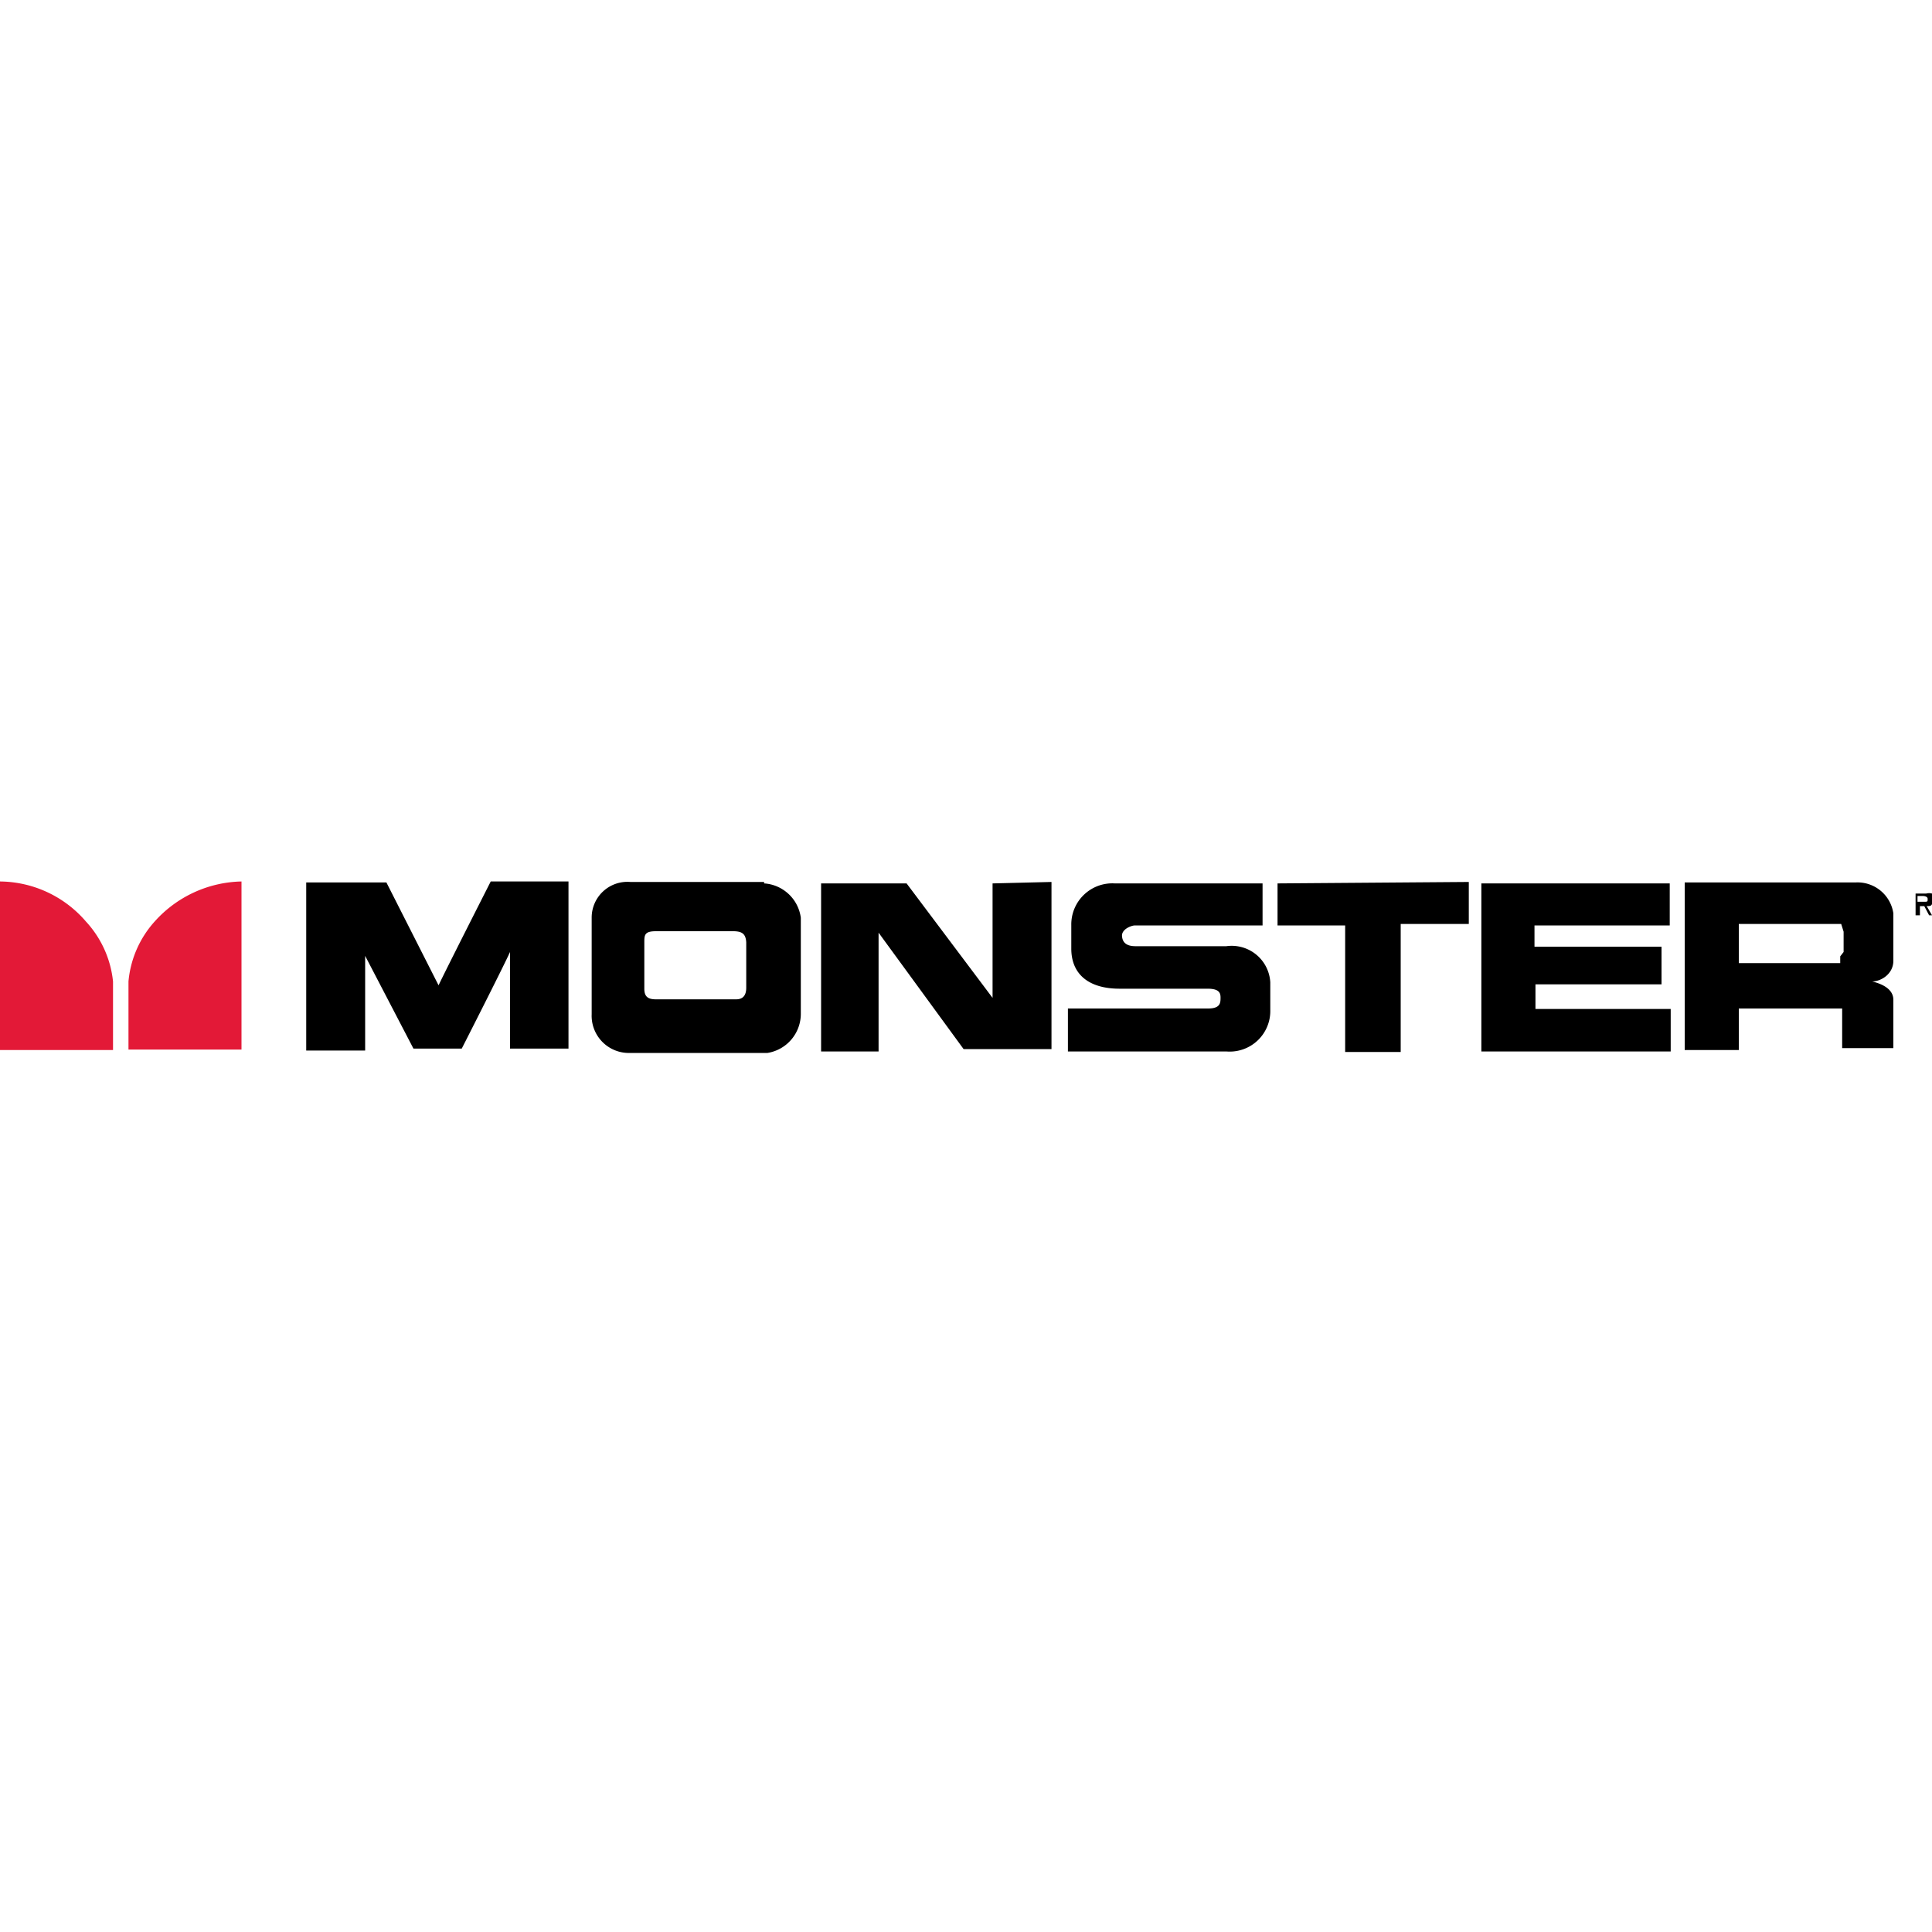<svg id="Layer_1" data-name="Layer 1" xmlns="http://www.w3.org/2000/svg" viewBox="0 0 40 40"><defs><style>.cls-1{fill:#e31937;}</style></defs><path class="cls-1" d="M3.21,19.07a2.14,2.14,0,0,0-.55,1.25v1.41H5V18.25a2.48,2.48,0,0,0-1.79.82M0,18.25v3.49H2.34V20.32a2.15,2.15,0,0,0-.56-1.24A2.37,2.37,0,0,0,0,18.25"/><path d="M10.16,18.25S9.22,20.1,9.08,20.4L8,18.27l-1.66,0v3.48H7.56V19.79l1,1.92,1,0s.8-1.57,1-2v2h1.21V18.25Zm5.29,2.2q0,.24-.21.24H13.58c-.17,0-.24-.06-.24-.22v-.95c0-.16,0-.24.24-.24h1.6c.19,0,.26.06.27.23v.94Zm.37-2.19H13.05a.74.74,0,0,0-.8.74V21a.77.77,0,0,0,.8.8h2.84a.82.82,0,0,0,.69-.82V19a.82.82,0,0,0-.76-.71m4.73,0v2.37l-1.78-2.37H17v3.48h1.19V19.31l1.76,2.41s1.82,0,1.82,0h0V18.26Zm4.82,1.3H23.51c-.18,0-.27-.07-.28-.21s.19-.22.27-.22h2.64v-.87H23.08a.85.85,0,0,0-.9.86v.49c0,.53.36.83,1,.83H25c.22,0,.27.07.27.18s0,.23-.26.23h-2.9v.89h3.29a.84.84,0,0,0,.9-.86v-.57a.8.8,0,0,0-.91-.75m1.06-1.3v.87h1.4v2.62H29V19.13h1.41v-.87Zm4.22,0v3.48h3.92v-.88h-2.8v-.51H34.4v-.78H31.77v-.44h2.8v-.87ZM38.1,19.8l0,.14-.14,0H36v-.81h2l.12,0,.05.16v.42Zm.32-1.53H34.88v3.47H36v-.86h2l.14,0,0,.11v.71H39.2v-1c0-.24-.27-.34-.44-.38.18,0,.44-.15.44-.43V18.91a.75.75,0,0,0-.78-.64m1.41.4H39.7v-.12h.11s.1,0,.1.06,0,.06-.08.06m.17-.05a.13.13,0,0,0,0-.12.23.23,0,0,0-.12,0h-.22v.45h.09v-.19h.09l.1.19H40l-.11-.19c.08,0,.12,0,.12-.12"/></svg>